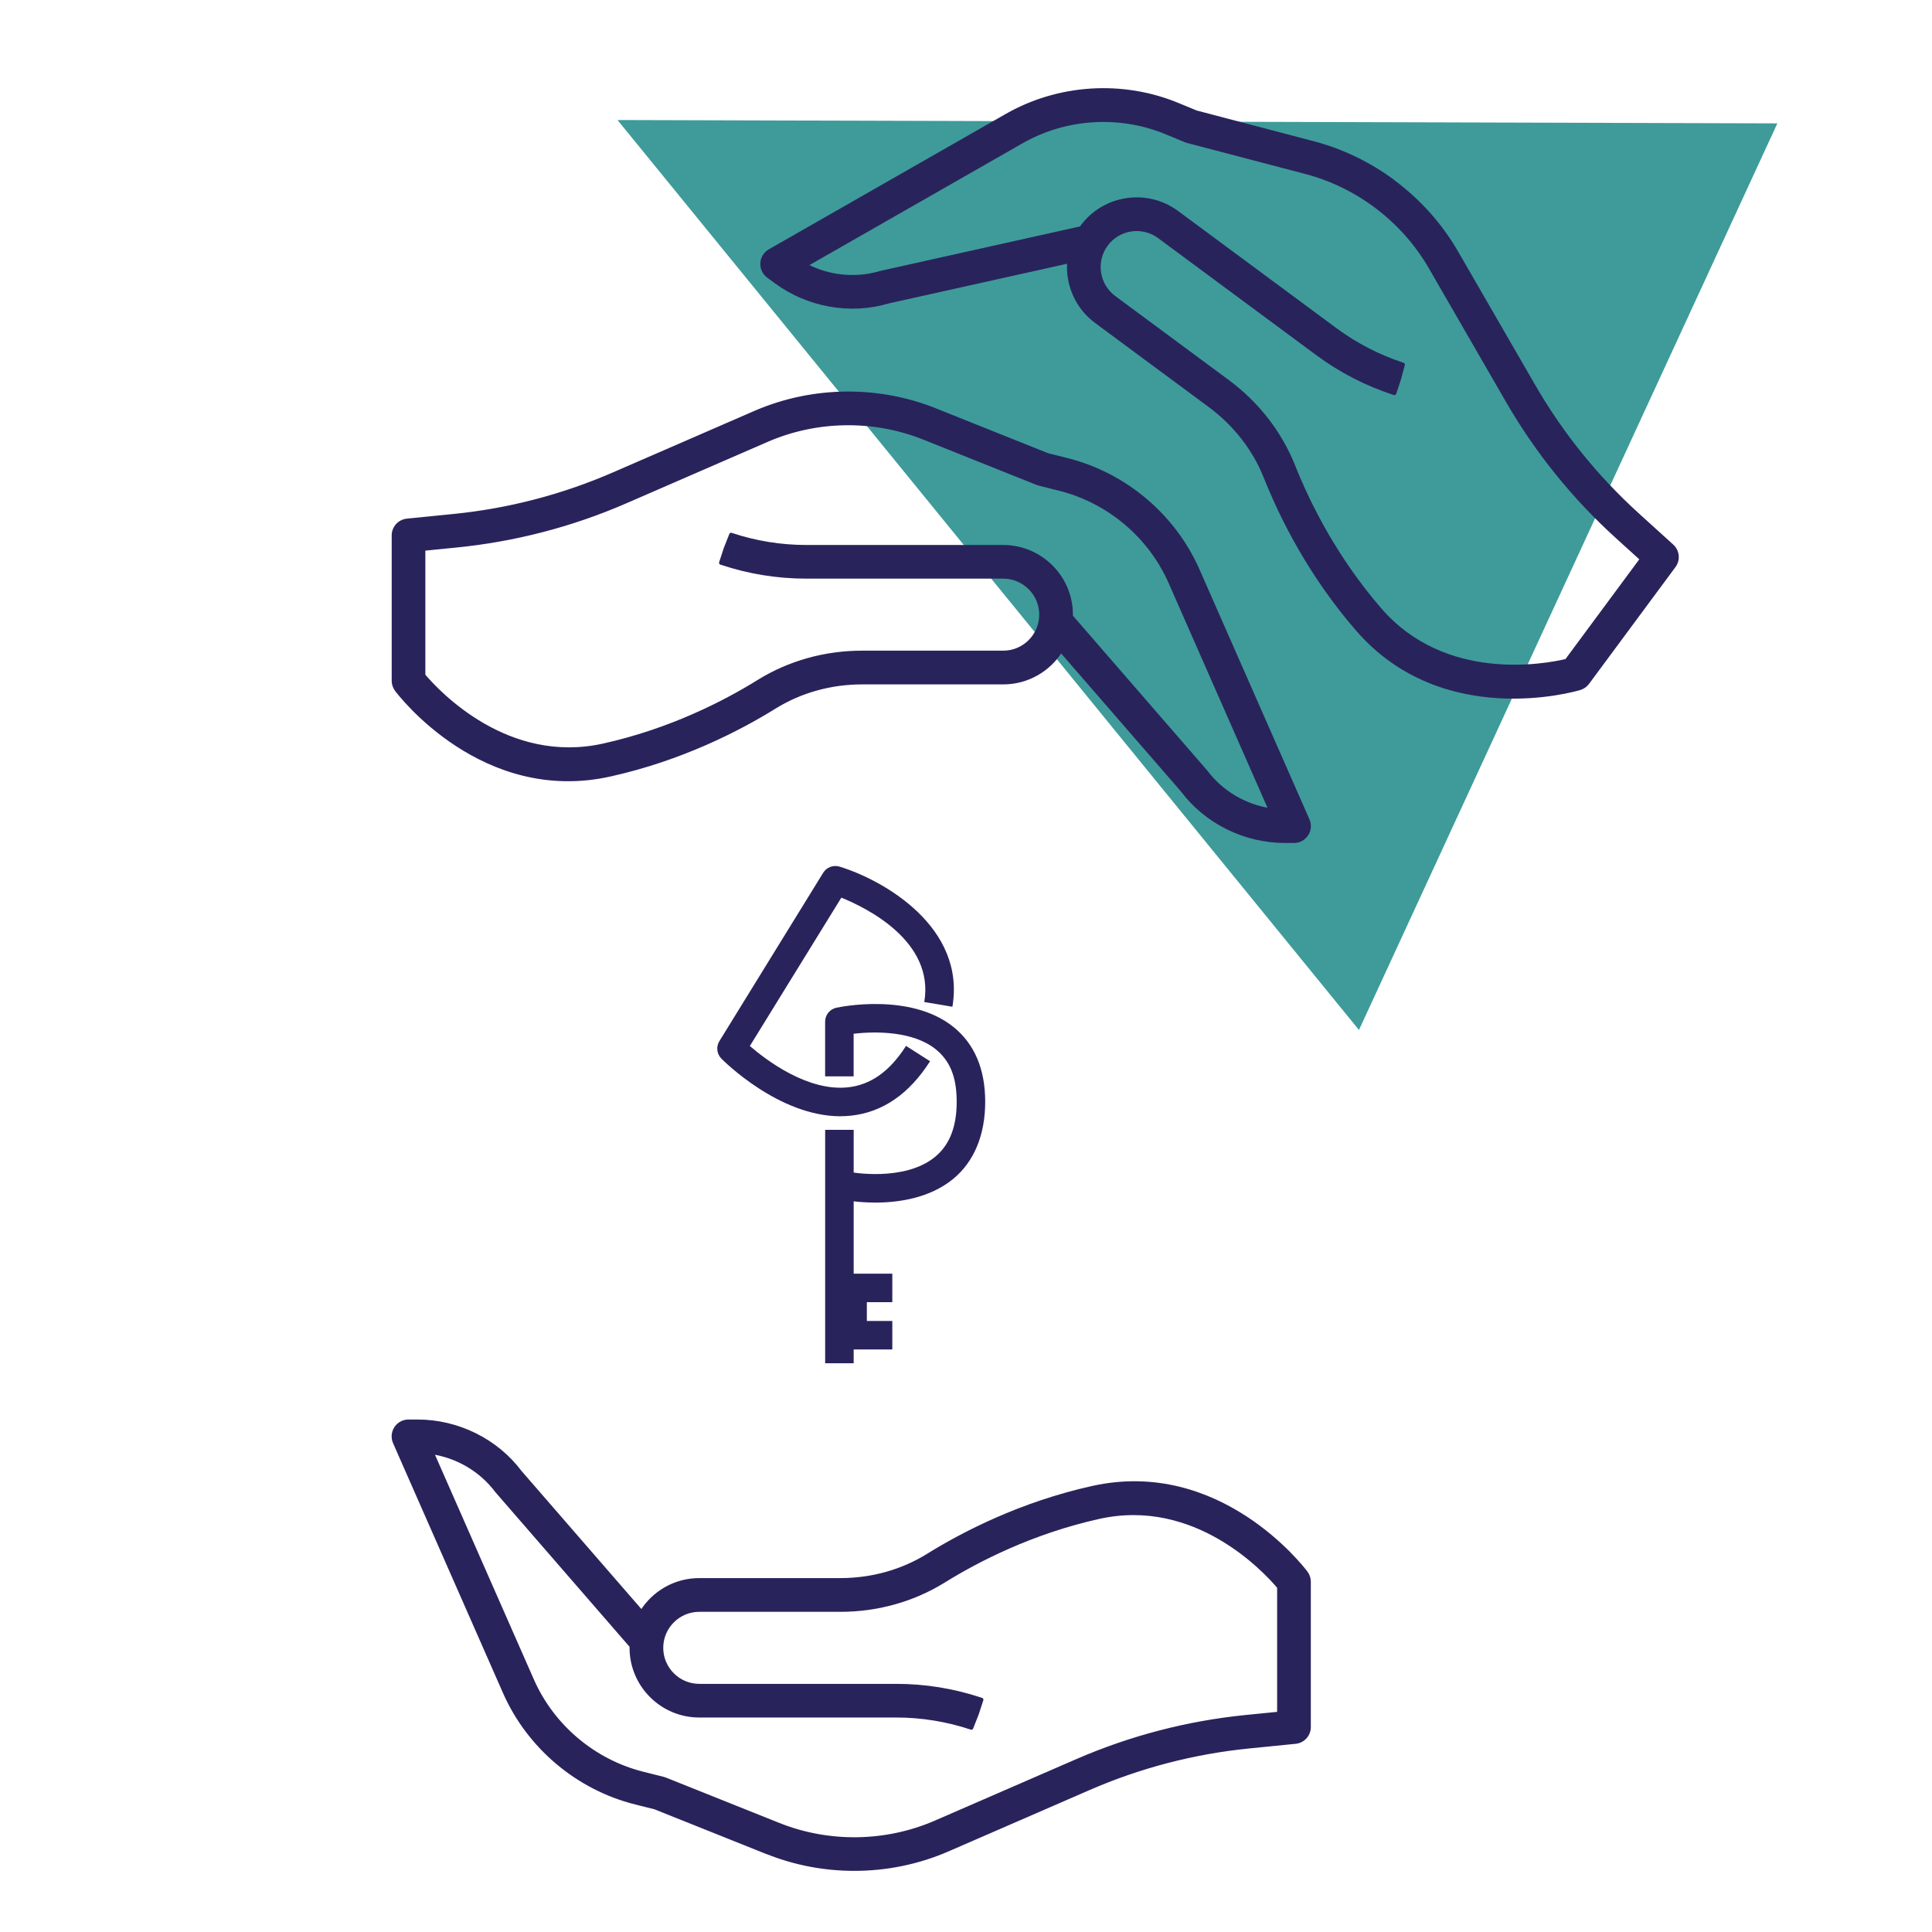 <?xml version="1.0" encoding="UTF-8"?>
<svg id="Livello_1" data-name="Livello 1" xmlns="http://www.w3.org/2000/svg" xmlns:xlink="http://www.w3.org/1999/xlink" viewBox="0 0 500 500">
  <defs>
    <style>
      .cls-1, .cls-2 {
        fill: none;
      }

      .cls-2 {
        stroke: #29235c;
        stroke-linecap: round;
        stroke-linejoin: round;
      }

      .cls-3 {
        clip-path: url(#clippath);
      }

      .cls-4 {
        fill: #3e9b99;
      }

      .cls-5 {
        fill: #29235c;
      }

      .cls-6 {
        clip-path: url(#clippath-1);
      }
    </style>
    <clipPath id="clippath">
      <rect class="cls-1" x=".06" y="1.06" width="500" height="500"/>
    </clipPath>
    <clipPath id="clippath-1">
      <rect class="cls-1" x=".06" y="1.06" width="500" height="500"/>
    </clipPath>
  </defs>
  <g class="cls-3">
    <g>
      <polygon class="cls-4" points="351.7 266.56 459.98 31.93 159.81 31.06 351.7 266.56"/>
      <g class="cls-6">
        <g>
          <path class="cls-5" d="M241.97,106.12l29.12,11.65,5.01,1.25c14.99,3.75,27.66,14.43,33.88,28.57l28.45,64.66c.52,1.19,.41,2.57-.3,3.66s-1.93,1.75-3.23,1.75h-2.35c-10.45,0-20.42-4.99-26.52-13.13l-31.46-36.24c-3.1,5-8.63,8.33-14.92,8.33h-36.52c-8.15,0-16,2.19-22.7,6.35-9.22,5.72-24.09,13.4-42.56,17.5-32.83,7.31-54.33-20.77-55.23-21.98-.5-.67-.77-1.48-.77-2.31v-37.62c0-1.98,1.5-3.64,3.48-3.84l11.99-1.2c14.34-1.43,28.31-5.07,41.52-10.82l36.52-15.88c7.64-3.32,15.89-4.99,24.14-4.99,7.65,0,15.3,1.43,22.46,4.29m-132.39,35.92v32.76c3.85,4.55,21.74,23.64,46.61,18.12,17.41-3.87,31.45-11.12,40.16-16.53,7.92-4.91,17.17-7.5,26.76-7.5h36.52c5.42,0,9.82-4.41,9.82-9.82s-4.41-9.82-9.82-9.82h-50.96c-7.46,0-14.82-1.19-21.88-3.54l-.2-.06,1.2-3.67,1.42-3.6c6.28,2.09,12.83,3.16,19.46,3.16h50.96c9.67,0,17.54,7.87,17.54,17.54v.45l34.85,40.16c4.07,5.43,10.19,9.01,16.83,9.99l-25.95-58.97c-5.26-11.97-15.99-21.01-28.68-24.19l-5.26-1.32c-.17-.04-.34-.09-.5-.16l-29.35-11.74c-13-5.2-27.81-4.98-40.65,.6l-36.52,15.88c-13.95,6.07-28.7,9.91-43.83,11.42l-8.52,.85h0Z"/>
          <path class="cls-2" d="M241.97,106.12l29.12,11.65,5.01,1.25c14.99,3.75,27.66,14.43,33.88,28.57l28.45,64.66c.52,1.19,.41,2.57-.3,3.66s-1.93,1.75-3.23,1.75h-2.35c-10.45,0-20.42-4.99-26.52-13.13l-31.46-36.24c-3.1,5-8.63,8.33-14.92,8.33h-36.52c-8.15,0-16,2.19-22.7,6.35-9.22,5.72-24.09,13.4-42.56,17.5-32.83,7.31-54.33-20.77-55.23-21.98-.5-.67-.77-1.48-.77-2.31v-37.62c0-1.98,1.5-3.64,3.48-3.84l11.99-1.2c14.34-1.43,28.31-5.07,41.52-10.82l36.52-15.88c7.64-3.32,15.89-4.99,24.14-4.99,7.65,0,15.3,1.43,22.46,4.29h-.01Zm-132.39,35.92v32.76c3.85,4.55,21.74,23.64,46.61,18.12,17.41-3.87,31.45-11.12,40.16-16.53,7.92-4.91,17.17-7.5,26.76-7.5h36.52c5.42,0,9.82-4.41,9.82-9.82s-4.41-9.82-9.82-9.82h-50.96c-7.46,0-14.82-1.19-21.88-3.54l-.2-.06,1.2-3.67,1.42-3.6c6.28,2.09,12.83,3.16,19.46,3.16h50.96c9.67,0,17.54,7.87,17.54,17.54v.45l34.85,40.16c4.07,5.43,10.19,9.01,16.83,9.99l-25.95-58.97c-5.26-11.97-15.99-21.01-28.68-24.19l-5.26-1.32c-.17-.04-.34-.09-.5-.16l-29.35-11.74c-13-5.2-27.81-4.98-40.65,.6l-36.52,15.88c-13.95,6.07-28.7,9.91-43.83,11.42l-8.52,.85h0Z"/>
          <path class="cls-5" d="M360.47,46.96c6.63,4.91,12.27,11.15,16.44,18.36l19.92,34.49c7.2,12.48,16.27,23.72,26.94,33.4l8.93,8.1c1.47,1.33,1.69,3.56,.51,5.15l-22.38,30.24c-.5,.67-1.2,1.16-2,1.4-1.44,.43-35.42,10.22-57.47-15.19-12.4-14.28-19.79-29.3-23.8-39.39-2.91-7.32-7.92-13.75-14.47-18.6l-29.36-21.72c-5.06-3.74-7.53-9.71-7.04-15.57l-46.84,10.42c-9.75,2.92-20.73,.99-29.13-5.22l-1.89-1.4c-1.05-.78-1.63-2.03-1.56-3.33,.08-1.3,.81-2.48,1.94-3.13l61.33-35.05c13.41-7.67,29.94-8.72,44.23-2.82l4.77,1.97,30.33,7.96c7.46,1.96,14.46,5.36,20.61,9.91m64.45,97.72l-6.34-5.75c-11.27-10.22-20.84-22.08-28.44-35.26l-19.91-34.48c-7-12.13-18.78-21.11-32.32-24.66l-30.58-8.02c-.17-.05-.33-.1-.5-.17l-5.01-2.07c-12.09-5-26.09-4.11-37.44,2.39l-55.94,31.97c5.92,3.17,12.97,3.92,19.47,1.98l51.9-11.56c.09-.12,.17-.24,.26-.37,5.75-7.78,16.76-9.42,24.54-3.67l40.96,30.31c5.32,3.94,11.22,6.98,17.52,9.04l-1,3.74-1.22,3.66-.2-.07c-7.07-2.31-13.7-5.73-19.69-10.16l-40.96-30.31c-4.35-3.22-10.52-2.3-13.74,2.05-3.22,4.35-2.3,10.52,2.05,13.74l29.36,21.72c7.71,5.71,13.61,13.3,17.05,21.95,3.79,9.53,10.76,23.71,22.45,37.18,16.71,19.22,42.44,14.53,48.25,13.16l19.49-26.34h0Z"/>
          <path class="cls-2" d="M360.47,46.96c6.63,4.91,12.27,11.15,16.44,18.36l19.92,34.49c7.2,12.48,16.27,23.72,26.94,33.4l8.93,8.1c1.47,1.33,1.69,3.56,.51,5.15l-22.38,30.24c-.5,.67-1.2,1.16-2,1.4-1.44,.43-35.42,10.22-57.47-15.19-12.4-14.28-19.79-29.3-23.8-39.39-2.91-7.32-7.92-13.75-14.47-18.6l-29.36-21.72c-5.06-3.74-7.53-9.71-7.04-15.57l-46.84,10.42c-9.75,2.92-20.73,.99-29.13-5.22l-1.89-1.4c-1.05-.78-1.63-2.03-1.56-3.33,.08-1.3,.81-2.48,1.94-3.13l61.33-35.05c13.41-7.67,29.94-8.72,44.23-2.82l4.77,1.97,30.33,7.96c7.46,1.96,14.46,5.36,20.61,9.91v.02Zm64.44,97.72l-6.34-5.75c-11.27-10.22-20.84-22.08-28.44-35.26l-19.91-34.48c-7-12.13-18.78-21.11-32.32-24.66l-30.58-8.02c-.17-.05-.33-.1-.5-.17l-5.01-2.07c-12.09-5-26.09-4.11-37.44,2.39l-55.94,31.97c5.92,3.17,12.97,3.92,19.47,1.98l51.9-11.56c.09-.12,.17-.24,.26-.37,5.75-7.78,16.76-9.42,24.54-3.67l40.96,30.31c5.32,3.94,11.22,6.98,17.52,9.04l-1,3.74-1.22,3.66-.2-.07c-7.07-2.31-13.7-5.73-19.69-10.16l-40.96-30.31c-4.35-3.22-10.52-2.3-13.74,2.05-3.22,4.35-2.3,10.52,2.05,13.74l29.36,21.72c7.71,5.71,13.61,13.3,17.05,21.95,3.79,9.53,10.76,23.71,22.45,37.18,16.71,19.22,42.44,14.53,48.25,13.16l19.49-26.34h0Z"/>
          <path class="cls-5" d="M198.63,479.41l-29.12-11.65-5-1.25c-14.99-3.75-27.66-14.43-33.88-28.57l-28.45-64.65c-.52-1.19-.41-2.57,.3-3.67,.71-1.09,1.93-1.75,3.23-1.75h2.35c10.45,0,20.42,4.99,26.52,13.13l31.46,36.24c3.1-5,8.63-8.33,14.92-8.33h36.52c8.15,0,16-2.19,22.7-6.35,9.22-5.72,24.09-13.4,42.56-17.5,32.84-7.31,54.33,20.78,55.23,21.97,.5,.67,.77,1.48,.77,2.31v37.62c0,1.98-1.5,3.65-3.48,3.84l-11.99,1.2c-14.34,1.43-28.31,5.07-41.52,10.82l-36.52,15.88c-7.64,3.32-15.88,4.98-24.14,4.98-7.65,0-15.3-1.43-22.46-4.29m132.39-35.93v-32.76c-3.85-4.55-21.74-23.64-46.61-18.12-17.41,3.87-31.45,11.12-40.16,16.53-7.92,4.91-17.17,7.51-26.76,7.51h-36.52c-5.42,0-9.82,4.41-9.82,9.82s4.41,9.82,9.82,9.82h50.96c7.46,0,14.82,1.19,21.88,3.54l.2,.06-1.2,3.67-1.42,3.6c-6.28-2.09-12.83-3.16-19.46-3.16h-50.96c-9.67,0-17.54-7.87-17.54-17.54v-.45l-34.85-40.16c-4.07-5.43-10.19-9.01-16.83-9.99l25.95,58.97c5.26,11.97,15.99,21.01,28.68,24.19l5.26,1.32c.17,.04,.34,.09,.5,.16l29.35,11.74c13,5.2,27.81,4.98,40.65-.6l36.52-15.88c13.95-6.06,28.7-9.91,43.83-11.42l8.52-.85h.01Z"/>
          <path class="cls-2" d="M198.63,479.41l-29.12-11.65-5-1.25c-14.99-3.75-27.66-14.43-33.88-28.57l-28.45-64.65c-.52-1.19-.41-2.57,.3-3.67,.71-1.09,1.93-1.75,3.23-1.75h2.35c10.45,0,20.42,4.99,26.52,13.13l31.46,36.24c3.1-5,8.63-8.33,14.92-8.33h36.52c8.15,0,16-2.19,22.7-6.35,9.22-5.72,24.09-13.4,42.56-17.5,32.84-7.31,54.33,20.78,55.23,21.97,.5,.67,.77,1.48,.77,2.31v37.62c0,1.98-1.5,3.65-3.48,3.84l-11.99,1.2c-14.34,1.43-28.31,5.07-41.52,10.82l-36.52,15.88c-7.64,3.32-15.88,4.98-24.14,4.98-7.65,0-15.3-1.43-22.46-4.29v.02Zm132.39-35.93v-32.76c-3.85-4.55-21.74-23.64-46.61-18.12-17.41,3.87-31.45,11.12-40.16,16.53-7.92,4.91-17.17,7.51-26.76,7.51h-36.52c-5.42,0-9.82,4.41-9.82,9.82s4.41,9.82,9.82,9.82h50.96c7.46,0,14.82,1.19,21.88,3.54l.2,.06-1.2,3.67-1.42,3.6c-6.28-2.09-12.83-3.16-19.46-3.16h-50.96c-9.67,0-17.54-7.87-17.54-17.54v-.45l-34.85-40.16c-4.07-5.43-10.19-9.01-16.83-9.99l25.95,58.97c5.26,11.97,15.99,21.01,28.68,24.19l5.26,1.32c.17,.04,.34,.09,.5,.16l29.35,11.74c13,5.2,27.81,4.98,40.65-.6l36.52-15.88c13.95-6.06,28.7-9.91,43.83-11.42l8.52-.85h.01Z"/>
          <path class="cls-5" d="M226.49,311.22c-4.49,0-7.76-.62-8.07-.68l1.43-7.24c.14,.03,14.19,2.66,22.15-3.91,3.76-3.1,5.59-7.77,5.59-14.26s-1.78-10.64-5.45-13.6c-5.82-4.69-15.58-4.67-21.22-3.99v11.02h-7.38v-14.15c0-1.74,1.21-3.24,2.91-3.61,.78-.17,19.14-4.03,30.32,4.99,5.44,4.39,8.2,10.9,8.2,19.35s-2.79,15.44-8.3,19.97c-6.1,5.01-14.21,6.12-20.18,6.12"/>
          <rect class="cls-5" x="213.55" y="292.4" width="7.38" height="60.41"/>
          <path class="cls-5" d="M217.5,288.89c-15.9,0-30.17-14.28-30.81-14.92-1.19-1.21-1.41-3.08-.51-4.53l26.86-43.57c.88-1.43,2.62-2.08,4.23-1.59,11.63,3.57,32.69,15.75,29.21,36.27l-7.28-1.23c2.65-15.62-14.67-24.26-21.46-27.01l-23.68,38.4c4.42,3.8,15.06,11.79,25.37,10.69,5.92-.63,10.84-4.14,15.05-10.72l6.22,3.97c-5.42,8.49-12.32,13.23-20.52,14.09-.9,.09-1.8,.14-2.69,.14"/>
          <path class="cls-5" d="M230.93,349.24h-10.28c-2.04,0-3.69-1.65-3.69-3.69v-12.24c0-2.04,1.65-3.69,3.69-3.69h10.28v7.38h-6.59v4.86h6.59v7.38Z"/>
        </g>
      </g>
    </g>
  </g>
</svg>